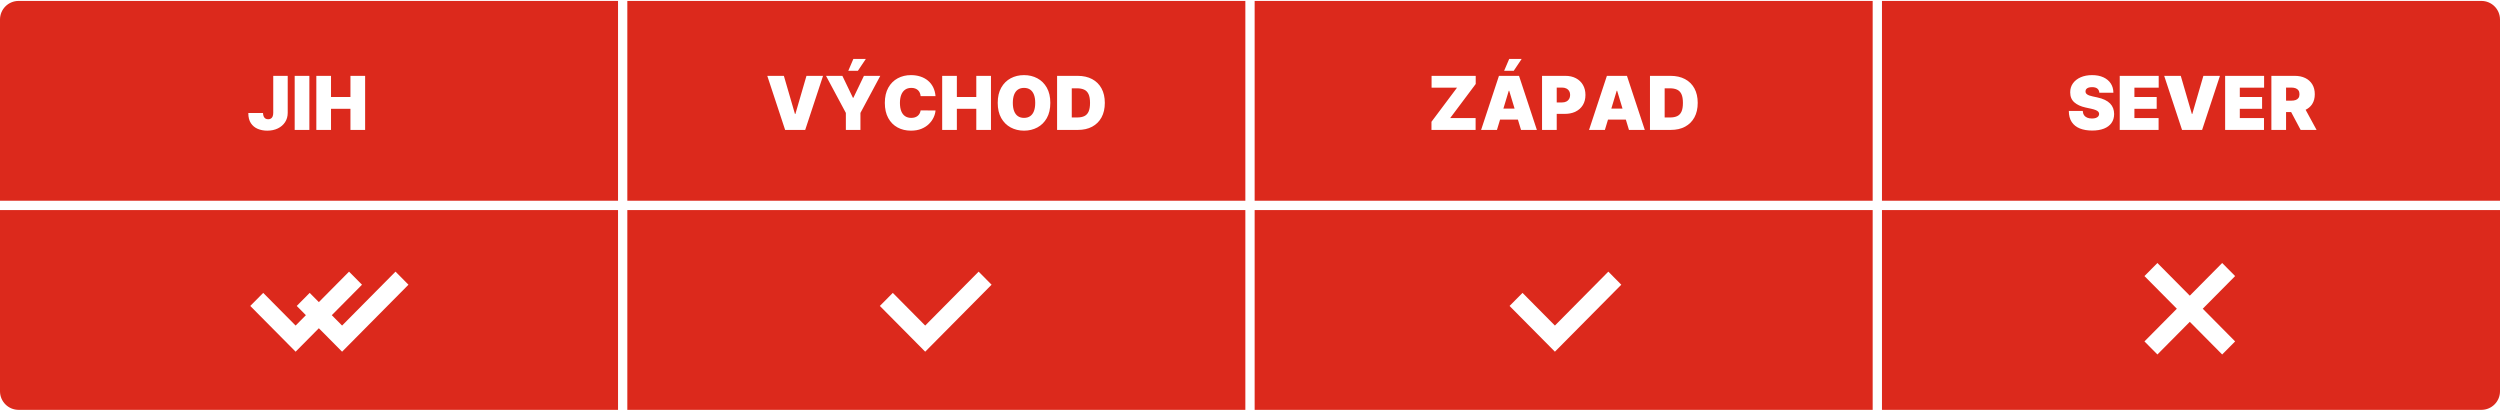 <?xml version="1.0" encoding="UTF-8"?>
<svg width="538px" height="89px" viewBox="0 0 538 89" version="1.1" xmlns="http://www.w3.org/2000/svg" xmlns:xlink="http://www.w3.org/1999/xlink">
    <title>to_podstatne-strany</title>
    <g id="inivision" stroke="none" stroke-width="1" fill="none" fill-rule="evenodd">
        <g id="acetex-desktop" transform="translate(-486, -4948)" fill="#DC291C">
            <g id="to_podstatne" transform="translate(0, 4435)">
                <g id="to_podstatne-strany" transform="translate(486, 513.2)">
                    <path d="M534,0 C536.209,-8.49901461e-16 538,1.791 538,4 L538,43 L405,43 L405,0 L534,0 Z M450.211,15.964 C449.291,15.964 448.476,16.119 447.765,16.429 C447.055,16.74 446.5,17.173 446.101,17.728 C445.701,18.283 445.503,18.929 445.507,19.668 C445.503,20.577 445.797,21.294 446.39,21.819 C446.983,22.343 447.795,22.717 448.825,22.941 L449.984,23.191 C450.416,23.286 450.759,23.387 451.012,23.495 C451.266,23.603 451.449,23.724 451.561,23.858 C451.672,23.993 451.73,24.149 451.734,24.327 C451.73,24.517 451.67,24.685 451.552,24.833 C451.435,24.981 451.262,25.096 451.035,25.179 C450.808,25.263 450.526,25.304 450.189,25.304 C449.787,25.304 449.441,25.242 449.152,25.117 C448.862,24.992 448.637,24.808 448.478,24.566 C448.319,24.323 448.23,24.024 448.211,23.668 L445.211,23.668 C445.215,24.642 445.424,25.44 445.839,26.063 C446.254,26.686 446.837,27.147 447.589,27.447 C448.341,27.746 449.223,27.895 450.234,27.895 C451.219,27.895 452.063,27.757 452.765,27.481 C453.468,27.204 454.009,26.801 454.387,26.27 C454.766,25.74 454.958,25.092 454.961,24.327 C454.958,23.884 454.886,23.475 454.748,23.1 C454.61,22.725 454.395,22.387 454.103,22.086 C453.812,21.785 453.437,21.522 452.978,21.299 C452.52,21.075 451.969,20.895 451.325,20.759 L450.37,20.554 C450.094,20.498 449.855,20.433 449.654,20.361 C449.454,20.289 449.289,20.209 449.16,20.12 C449.031,20.031 448.938,19.93 448.879,19.819 C448.82,19.707 448.795,19.581 448.802,19.441 C448.806,19.27 448.857,19.119 448.956,18.986 C449.054,18.854 449.207,18.749 449.413,18.671 C449.619,18.593 449.886,18.554 450.211,18.554 C450.723,18.554 451.104,18.661 451.356,18.873 C451.608,19.085 451.749,19.38 451.779,19.759 L454.802,19.759 C454.798,18.998 454.61,18.332 454.237,17.762 C453.864,17.192 453.334,16.75 452.649,16.435 C451.963,16.121 451.151,15.964 450.211,15.964 Z M464.552,16.123 L456.166,16.123 L456.166,27.759 L464.529,27.759 L464.529,25.214 L459.325,25.214 L459.325,23.214 L464.12,23.214 L464.12,20.668 L459.325,20.668 L459.325,18.668 L464.552,18.668 L464.552,16.123 Z M469.302,16.123 L465.734,16.123 L469.575,27.759 L473.893,27.759 L477.734,16.123 L474.166,16.123 L471.779,24.327 L471.689,24.327 L469.302,16.123 Z M487.234,16.123 L478.848,16.123 L478.848,27.759 L487.211,27.759 L487.211,25.214 L482.007,25.214 L482.007,23.214 L486.802,23.214 L486.802,20.668 L482.007,20.668 L482.007,18.668 L487.234,18.668 L487.234,16.123 Z M493.825,16.123 L488.802,16.123 L488.802,27.759 L491.961,27.759 L491.961,23.919 L493.055,23.919 L495.098,27.759 L498.529,27.759 L496.166,23.421 L496.254,23.378 C496.746,23.127 497.148,22.791 497.461,22.371 L497.589,22.185 C497.958,21.613 498.143,20.911 498.143,20.077 C498.143,19.251 497.963,18.543 497.603,17.952 C497.243,17.361 496.74,16.909 496.092,16.594 C495.444,16.28 494.689,16.123 493.825,16.123 Z M493.075,18.645 C493.446,18.645 493.763,18.696 494.027,18.796 C494.29,18.896 494.493,19.052 494.635,19.262 C494.777,19.472 494.848,19.744 494.848,20.077 C494.848,20.407 494.777,20.674 494.635,20.878 C494.493,21.083 494.29,21.232 494.027,21.324 C493.763,21.417 493.446,21.464 493.075,21.464 L491.961,21.464 L491.961,18.645 L493.075,18.645 Z" id="Combined-Shape"></path>
                    <path d="M133,0 L133,43 L0,43 L0,4 C-7.1463071e-16,1.791 1.791,-3.82769592e-17 4,0 L133,0 Z M61.916,16.123 L58.802,16.123 L58.802,24.1 C58.798,24.399 58.755,24.65 58.672,24.853 C58.588,25.055 58.466,25.208 58.305,25.31 C58.144,25.412 57.946,25.464 57.711,25.464 C57.48,25.464 57.284,25.413 57.123,25.313 C56.962,25.213 56.837,25.062 56.748,24.861 C56.659,24.661 56.609,24.414 56.598,24.123 L53.439,24.123 C53.435,25.017 53.617,25.743 53.984,26.302 C54.351,26.86 54.844,27.269 55.461,27.529 C56.079,27.788 56.761,27.918 57.507,27.918 C58.367,27.918 59.127,27.758 59.788,27.438 C60.449,27.118 60.968,26.671 61.345,26.097 C61.722,25.523 61.912,24.858 61.916,24.1 L61.916,16.123 Z M66.575,16.123 L63.416,16.123 L63.416,27.759 L66.575,27.759 L66.575,16.123 Z M71.234,16.123 L68.075,16.123 L68.075,27.759 L71.234,27.759 L71.234,23.214 L75.416,23.214 L75.416,27.759 L78.575,27.759 L78.575,16.123 L75.416,16.123 L75.416,20.668 L71.234,20.668 L71.234,16.123 Z" id="Combined-Shape"></path>
                    <path d="M268,0 L268,43 L135,43 L135,0 L268,0 Z M196.029,15.964 C194.984,15.964 194.037,16.192 193.189,16.648 C192.34,17.105 191.666,17.777 191.166,18.665 C190.666,19.554 190.416,20.645 190.416,21.941 C190.416,23.229 190.661,24.318 191.152,25.208 C191.642,26.098 192.311,26.772 193.157,27.231 C194.004,27.689 194.961,27.918 196.029,27.918 C196.882,27.918 197.63,27.787 198.274,27.526 C198.918,27.265 199.458,26.919 199.896,26.489 C200.333,26.059 200.672,25.59 200.91,25.08 C201.149,24.571 201.287,24.07 201.325,23.577 L198.12,23.554 C198.083,23.804 198.01,24.029 197.902,24.228 C197.794,24.427 197.654,24.596 197.484,24.736 C197.314,24.876 197.113,24.983 196.882,25.057 C196.651,25.131 196.389,25.168 196.098,25.168 C195.586,25.168 195.149,25.048 194.785,24.807 C194.422,24.567 194.144,24.207 193.953,23.728 C193.761,23.249 193.666,22.653 193.666,21.941 C193.666,21.267 193.76,20.689 193.947,20.208 C194.135,19.727 194.411,19.358 194.777,19.1 C195.142,18.842 195.59,18.714 196.12,18.714 C196.423,18.714 196.694,18.756 196.933,18.841 C197.172,18.927 197.375,19.048 197.544,19.205 C197.712,19.362 197.845,19.549 197.941,19.765 C198.038,19.981 198.098,20.221 198.12,20.486 L201.325,20.486 C201.264,19.763 201.092,19.121 200.808,18.56 C200.524,18 200.149,17.527 199.683,17.143 C199.217,16.758 198.675,16.465 198.058,16.265 C197.44,16.064 196.764,15.964 196.029,15.964 Z M220.37,15.964 C219.31,15.964 218.352,16.192 217.498,16.648 C216.644,17.105 215.966,17.777 215.464,18.665 C214.962,19.554 214.711,20.645 214.711,21.941 C214.711,23.229 214.962,24.317 215.464,25.205 C215.966,26.093 216.644,26.768 217.498,27.228 C218.352,27.688 219.31,27.918 220.37,27.918 C221.423,27.918 222.378,27.69 223.234,27.233 C224.09,26.777 224.77,26.105 225.274,25.216 C225.778,24.328 226.029,23.236 226.029,21.941 C226.029,20.645 225.778,19.554 225.274,18.665 C224.77,17.777 224.09,17.105 223.234,16.648 C222.378,16.192 221.423,15.964 220.37,15.964 Z M168.689,16.123 L165.12,16.123 L168.961,27.759 L173.279,27.759 L177.12,16.123 L173.552,16.123 L171.166,24.327 L171.075,24.327 L168.689,16.123 Z M181.279,16.123 L177.757,16.123 L182.029,24.1 L182.029,27.759 L185.166,27.759 L185.166,24.1 L189.439,16.123 L185.916,16.123 L183.643,20.85 L183.552,20.85 L181.279,16.123 Z M205.916,16.123 L202.757,16.123 L202.757,27.759 L205.916,27.759 L205.916,23.214 L210.098,23.214 L210.098,27.759 L213.257,27.759 L213.257,16.123 L210.098,16.123 L210.098,20.668 L205.916,20.668 L205.916,16.123 Z M231.916,16.123 L227.484,16.123 L227.484,27.759 L231.961,27.759 C233.143,27.759 234.168,27.527 235.035,27.063 C235.903,26.599 236.573,25.932 237.047,25.063 C237.52,24.194 237.757,23.153 237.757,21.941 C237.757,20.729 237.519,19.688 237.044,18.819 C236.568,17.949 235.894,17.283 235.021,16.819 C234.148,16.355 233.113,16.123 231.916,16.123 Z M220.37,18.714 C220.893,18.714 221.333,18.838 221.691,19.086 C222.049,19.334 222.32,19.697 222.504,20.177 C222.688,20.656 222.779,21.244 222.779,21.941 C222.779,22.638 222.688,23.226 222.504,23.705 C222.32,24.184 222.049,24.548 221.691,24.796 C221.333,25.044 220.893,25.168 220.37,25.168 C219.848,25.168 219.407,25.044 219.049,24.796 C218.691,24.548 218.421,24.184 218.237,23.705 C218.053,23.226 217.961,22.638 217.961,21.941 C217.961,21.244 218.053,20.656 218.237,20.177 C218.421,19.697 218.691,19.334 219.049,19.086 C219.407,18.838 219.848,18.714 220.37,18.714 Z M231.757,18.804 C232.363,18.804 232.875,18.897 233.294,19.083 C233.712,19.269 234.03,19.589 234.248,20.043 C234.466,20.498 234.575,21.13 234.575,21.941 C234.575,22.751 234.468,23.384 234.254,23.839 C234.04,24.293 233.729,24.613 233.322,24.799 C232.915,24.984 232.423,25.077 231.848,25.077 L230.643,25.077 L230.643,18.804 L231.757,18.804 Z M186.325,12.486 L183.643,12.486 L182.552,15.032 L184.62,15.032 L186.325,12.486 Z" id="Combined-Shape"></path>
                    <path d="M403,0 L403,43 L270,43 L270,0 L403,0 Z M317.575,16.123 L308.075,16.123 L308.075,18.668 L313.552,18.668 L308.052,26.009 L308.052,27.759 L317.552,27.759 L317.552,25.214 L312.075,25.214 L317.575,17.873 L317.575,16.123 Z M326.893,16.123 L322.575,16.123 L318.734,27.759 L322.143,27.759 L322.815,25.532 L326.652,25.532 L327.325,27.759 L330.734,27.759 L326.893,16.123 Z M336.87,16.123 L331.848,16.123 L331.848,27.759 L335.007,27.759 L335.007,24.305 L336.757,24.304 C337.545,24.304 338.245,24.174 338.858,23.914 L339.083,23.81 C339.748,23.481 340.265,23.011 340.635,22.401 C341.004,21.791 341.189,21.07 341.189,20.236 C341.189,19.411 341.009,18.689 340.649,18.072 C340.289,17.454 339.785,16.975 339.137,16.634 C338.49,16.293 337.734,16.123 336.87,16.123 Z M350.12,16.123 L345.802,16.123 L341.961,27.759 L345.37,27.759 L346.043,25.532 L349.88,25.532 L350.552,27.759 L353.961,27.759 L350.12,16.123 Z M359.507,16.123 L355.075,16.123 L355.075,27.759 L359.552,27.759 C360.734,27.759 361.759,27.527 362.626,27.063 C363.493,26.599 364.164,25.932 364.637,25.063 C365.111,24.194 365.348,23.153 365.348,21.941 C365.348,20.729 365.11,19.688 364.635,18.819 C364.159,17.949 363.485,17.283 362.612,16.819 C361.739,16.355 360.704,16.123 359.507,16.123 Z M359.348,18.804 C359.954,18.804 360.466,18.897 360.885,19.083 C361.303,19.269 361.621,19.589 361.839,20.043 C362.057,20.498 362.166,21.13 362.166,21.941 C362.166,22.751 362.059,23.384 361.845,23.839 C361.631,24.293 361.32,24.613 360.913,24.799 C360.506,24.984 360.014,25.077 359.439,25.077 L358.234,25.077 L358.234,18.804 L359.348,18.804 Z M324.779,19.327 L325.939,23.169 L323.529,23.169 L324.689,19.327 L324.779,19.327 Z M348.007,19.327 L349.166,23.169 L346.756,23.169 L347.916,19.327 L348.007,19.327 Z M336.12,18.645 C336.492,18.645 336.809,18.709 337.072,18.836 C337.335,18.963 337.538,19.144 337.68,19.381 C337.822,19.618 337.893,19.903 337.893,20.236 C337.893,20.566 337.822,20.852 337.68,21.094 C337.538,21.337 337.335,21.523 337.072,21.654 C336.809,21.785 336.492,21.85 336.12,21.85 L335.007,21.85 L335.007,18.645 L336.12,18.645 Z M327.461,12.486 L324.779,12.486 L323.689,15.032 L325.757,15.032 L327.461,12.486 Z" id="Combined-Shape"></path>
                    <path d="M538,45 L538,84 C538,86.209 536.209,88 534,88 L405,88 L405,45 L538,45 Z M478.212,56.398 L471.245,63.43 L464.274,56.398 L461.486,59.21 L468.457,66.239 L461.486,73.272 L464.274,76.084 L471.245,69.055 L478.212,76.084 L481,73.272 L474.033,66.239 L481,59.21 L478.212,56.398 Z" id="Combined-Shape"></path>
                    <path d="M133,45 L133,88 L4,88 C1.791,88 -1.73547709e-16,86.209 0,84 L0,45 L133,45 Z M85.114,58.256 L73.616,69.861 L71.402,67.627 L77.902,61.069 L75.114,58.256 L68.614,64.815 L66.645,62.828 L63.857,65.64 L65.828,67.627 L63.616,69.861 L56.645,62.828 L53.857,65.64 L60.828,72.669 L63.616,75.485 L66.404,72.671 L68.616,70.438 L70.828,72.669 L73.616,75.485 L76.404,72.671 L87.902,61.069 L85.114,58.256 Z" id="Combined-Shape"></path>
                    <path d="M268,45 L268,88 L135,88 L135,45 L268,45 Z M210.601,58.256 L199.102,69.861 L192.131,62.828 L189.344,65.64 L196.315,72.669 L199.102,75.485 L201.89,72.671 L213.389,61.069 L210.601,58.256 Z" id="Combined-Shape"></path>
                    <path d="M403,45 L403,88 L270,88 L270,45 L403,45 Z M346.114,58.256 L334.616,69.861 L327.645,62.828 L324.857,65.64 L331.828,72.669 L334.616,75.485 L337.404,72.671 L348.902,61.069 L346.114,58.256 Z" id="Combined-Shape"></path>
                </g>
            </g>
        </g>
    </g>
</svg>